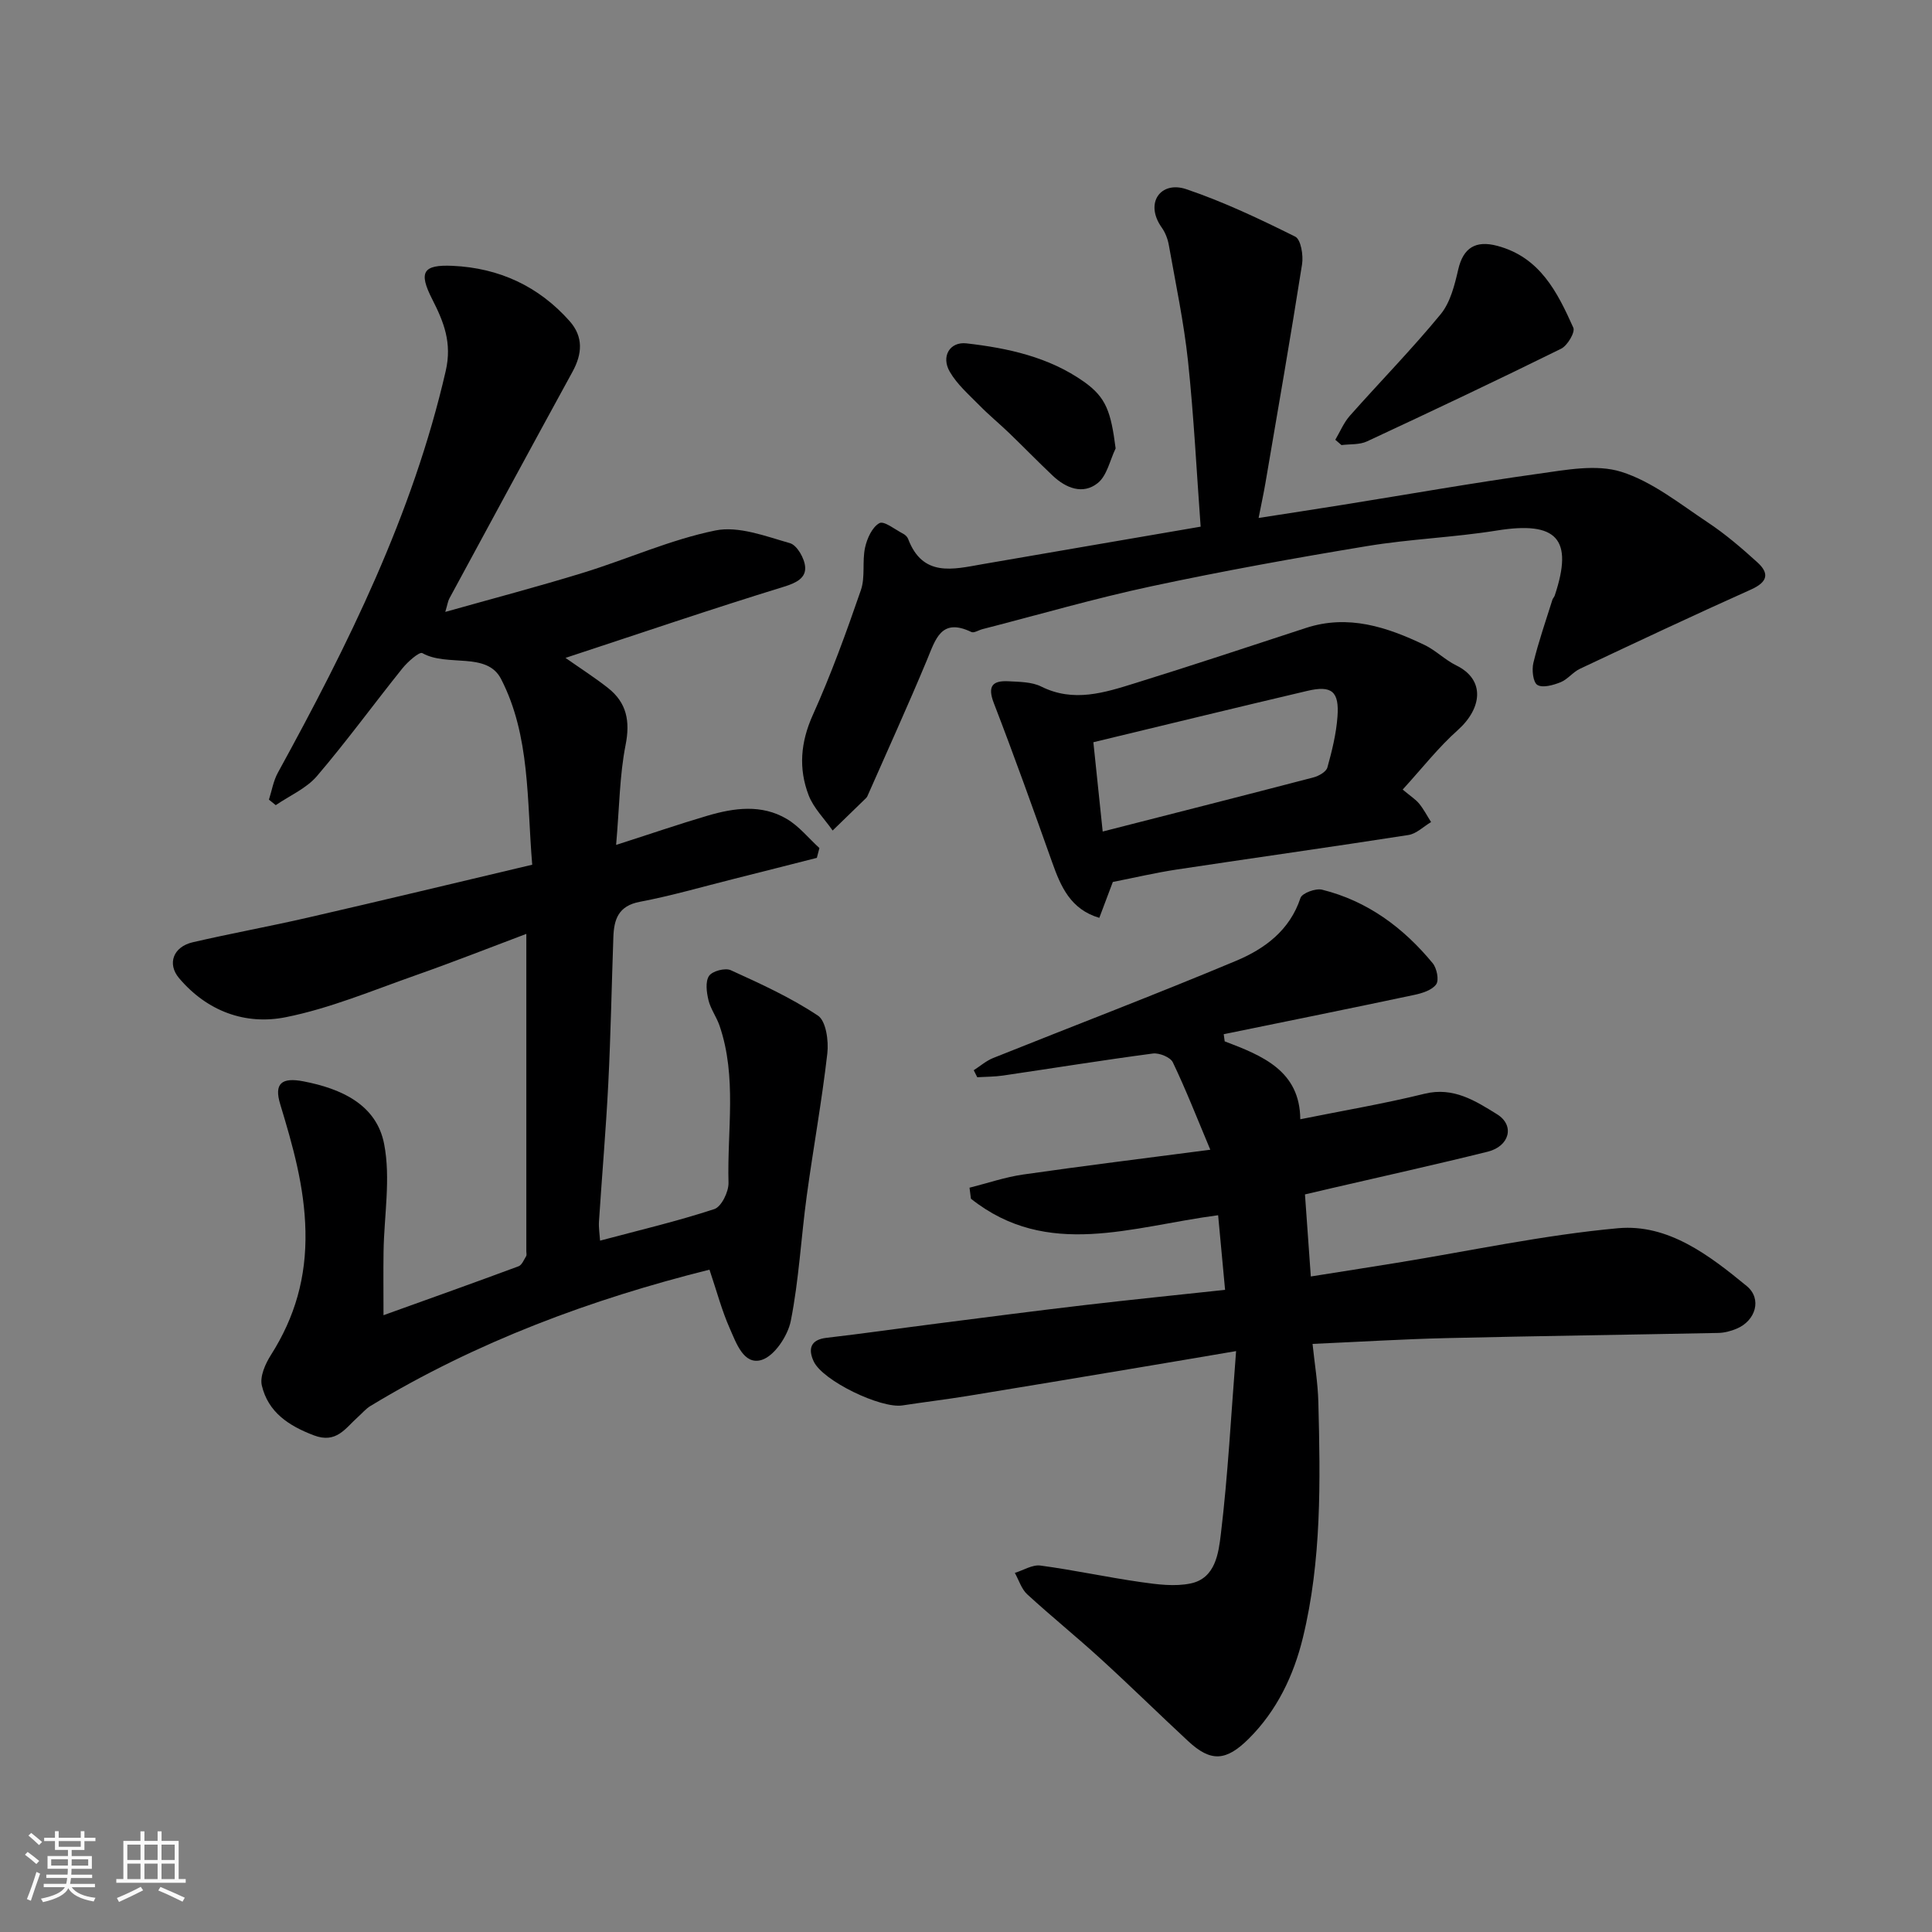 <svg enable-background="new 0 0 400 400" viewBox="0 0 400 400" xmlns="http://www.w3.org/2000/svg"><rect x="0" y="0" width="400" height="400" fill="#808080" stroke="none"/><path d="m5.17 384 .55-.58c.85.61 1.65 1.24 2.4 1.87l-.59.64c-.83-.73-1.62-1.38-2.36-1.93m1.22 9.53-.82-.34c.71-1.76 1.37-3.64 1.98-5.63.24.13.5.25.76.36-.6 1.67-1.24 3.54-1.92 5.61m-.5-13.5.57-.54c.56.44 1.31 1.06 2.26 1.87l-.64.64c-.68-.66-1.41-1.32-2.19-1.97m3.25.46h2.24v-1.36h.77v1.36h4.57v-1.36h.76v1.36h2.28v.69h-2.28v1.84h-2.64v1.26h4.18v2.64h-4.21c0 .45-.02.86-.05 1.21h4.32v.69h-4.38c-.04.34-.1.75-.19 1.22h5.15v.69h-4.82c.87 1.19 2.51 1.92 4.93 2.19-.17.31-.3.57-.37.76-2.77-.49-4.52-1.41-5.26-2.76-.56 1.26-2.3 2.23-5.24 2.9-.12-.24-.26-.48-.43-.72 2.73-.55 4.38-1.34 4.96-2.38h-4.38v-.69h4.65c.1-.38.17-.79.21-1.22h-4.32v-.69h4.4c.03-.34.05-.75.05-1.21h-4.2v-2.64h4.23v-1.26h-2.69v-1.84h-2.24zm1.46 4.46v1.29h3.45c.01-.4.02-.57.01-.53v-.32-.45h-3.46zm1.55-2.59h4.57v-1.19h-4.57zm6.11 2.59h-3.42v.77c-.01.19-.01.37-.02.53h3.44z" fill="#fafafa"/><path d="m32.63 379.16h.82v1.98h3.54v7.89h1.46v.78h-14.37v-.78h1.46v-7.89h3.54v-1.98h.82v1.98h2.73zm-3.49 11.48.5.73c-1.61.82-3.28 1.63-5 2.41-.13-.27-.28-.55-.44-.82 1.75-.72 3.4-1.49 4.94-2.32m-2.78-5.55h2.73v-3.18h-2.73zm0 3.95h2.73v-3.2h-2.73zm3.54-3.95h2.73v-3.18h-2.73zm0 3.95h2.73v-3.2h-2.73zm7.89 4.68c-1.84-.92-3.51-1.7-5.02-2.32l.45-.73c1.89.8 3.57 1.55 5.04 2.23zm-1.62-11.81h-2.73v3.18h2.73zm-2.73 7.13h2.73v-3.2h-2.73z" fill="#fafafa"/><g fill="#000001"><path d="m110.19 179.03c-1.13-13.39-.39-26.69-6.45-38.45-2.95-5.74-11.11-2.43-16.3-5.36-.61-.34-3.03 1.79-4.13 3.16-5.94 7.4-11.53 15.09-17.69 22.3-2.19 2.56-5.65 4.05-8.53 6.02-.47-.38-.94-.76-1.41-1.14.6-1.87.92-3.89 1.85-5.58 14.53-26.49 27.91-53.41 34.75-83.17 1.35-5.85-.4-10.16-2.8-14.87-2.85-5.6-1.95-7.19 4.28-6.9 9.59.45 17.77 4.22 24.18 11.45 2.87 3.25 2.62 6.77.59 10.48-8.55 15.62-17.02 31.28-25.49 46.93-.3.55-.38 1.21-.85 2.79 9.9-2.79 19.31-5.26 28.59-8.12 9.15-2.82 18.01-6.84 27.32-8.74 4.81-.98 10.41 1.19 15.46 2.63 1.46.42 3.03 3.17 3.14 4.95.15 2.24-1.79 3.26-4.32 4.04-15.05 4.63-29.96 9.71-45.3 14.76 3.21 2.25 6.1 4.1 8.78 6.21 3.91 3.07 4.64 6.9 3.65 11.88-1.23 6.24-1.26 12.71-1.95 20.63 7.05-2.26 12.95-4.29 18.93-6.05 5.5-1.62 11.19-2.41 16.4.67 2.55 1.5 4.52 3.99 6.76 6.03-.18.68-.36 1.36-.53 2.03-5.75 1.46-11.49 2.93-17.24 4.37-6.46 1.62-12.88 3.49-19.42 4.73-4.43.84-5.34 3.63-5.47 7.29-.36 10.1-.54 20.21-1.05 30.3-.48 9.54-1.31 19.07-1.93 28.61-.08 1.28.14 2.58.23 3.95 8.08-2.15 15.97-4.01 23.65-6.53 1.47-.48 2.99-3.59 2.94-5.45-.3-10.86 1.79-21.88-1.86-32.53-.62-1.81-1.85-3.45-2.29-5.28-.39-1.63-.68-3.83.12-5.02.68-1.01 3.34-1.71 4.5-1.18 6.18 2.81 12.42 5.66 18.04 9.4 1.69 1.12 2.24 5.24 1.95 7.82-1.13 9.89-2.93 19.7-4.27 29.56-1.17 8.6-1.61 17.32-3.29 25.8-.61 3.1-3.38 7.29-6.04 8.11-3.72 1.14-5.27-3.54-6.61-6.55-1.63-3.67-2.66-7.6-4.19-12.14-24.38 6.09-48.18 14.88-70.19 28.22-.98.59-1.74 1.53-2.61 2.3-2.59 2.31-4.44 5.56-9.12 3.78-5.23-1.99-9.45-4.79-10.76-10.31-.44-1.88.72-4.5 1.88-6.32 4.99-7.86 7.35-16.08 7.15-25.62-.19-9.25-2.62-17.71-5.23-26.32-1.3-4.28.3-5.59 4.81-4.72 7.86 1.51 15.13 4.82 16.71 12.97 1.39 7.16-.01 14.85-.12 22.31-.06 4.04-.01 8.09-.01 13.14 9.82-3.53 18.91-6.77 27.96-10.13.69-.26 1.11-1.34 1.57-2.09.15-.24.04-.65.04-.99 0-21.76 0-43.52 0-65.74-7.26 2.73-15.06 5.81-22.96 8.59-8.88 3.12-17.68 6.83-26.84 8.66-8.36 1.68-16.29-1.23-22.09-8.08-2.51-2.96-1.23-6.49 2.81-7.43 7.93-1.84 15.95-3.29 23.89-5.12 15.37-3.53 30.69-7.22 46.41-10.94z"/><path d="m253.56 215.6c7.86 2.98 15.57 6.11 15.65 16.13 8.86-1.79 17.37-3.22 25.72-5.28 6-1.48 10.58 1.5 15.01 4.24 3.75 2.32 2.58 6.63-1.91 7.75-10.74 2.67-21.55 5.06-32.33 7.56-1.74.4-3.47.81-5.52 1.29.38 5.38.76 10.73 1.21 16.99 5.94-.94 11.82-1.86 17.69-2.81 15.3-2.48 30.52-5.78 45.92-7.18 10.38-.94 18.88 5.6 26.64 11.97 3.21 2.64 1.87 7.19-2.11 8.84-1.17.49-2.49.84-3.75.87-18.76.38-37.53.63-56.29 1.07-8.92.21-17.84.76-27.74 1.2.42 4.08 1.1 8.06 1.2 12.06.42 16.37.69 32.81-3.21 48.81-1.88 7.71-5.35 15.08-11.24 20.91-4.66 4.62-7.8 4.84-12.51.46-6.07-5.63-11.98-11.45-18.1-17.03-4.98-4.55-10.24-8.8-15.21-13.36-1.2-1.1-1.73-2.94-2.57-4.44 1.77-.54 3.63-1.74 5.3-1.52 6.95.93 13.81 2.43 20.75 3.42 3.42.49 7.08.98 10.38.28 5.13-1.08 5.75-6.33 6.22-10.18 1.48-12.25 2.11-24.6 3.16-37.92-7.64 1.29-13.96 2.38-20.29 3.43-11.75 1.96-23.5 3.94-35.25 5.85-4.51.73-9.05 1.28-13.57 1.97-4.44.67-16.48-5.09-18.35-9.13-1.13-2.44-.78-4.48 2.67-4.87 7.63-.88 15.24-1.98 22.86-2.95 10.23-1.31 20.46-2.64 30.7-3.84 9.59-1.12 19.2-2.09 28.95-3.14-.51-5.51-.99-10.6-1.44-15.45-17.82 2.32-35.31 9.18-51.18-3.42-.1-.76-.19-1.52-.29-2.28 3.71-.93 7.36-2.19 11.12-2.73 12.46-1.79 24.95-3.33 38.73-5.13-2.73-6.5-5.03-12.4-7.76-18.1-.51-1.06-2.81-1.99-4.13-1.82-10.36 1.37-20.68 3.04-31.02 4.56-1.76.26-3.56.24-5.34.35-.24-.48-.49-.97-.73-1.45 1.33-.85 2.56-1.94 4-2.52 16.77-6.72 33.65-13.15 50.31-20.13 5.89-2.47 11.11-6.27 13.34-13.02.33-1 3.14-2.04 4.47-1.71 9.39 2.33 16.84 7.86 22.91 15.23.85 1.04 1.34 3.49.72 4.36-.86 1.21-2.88 1.84-4.52 2.19-13.14 2.79-26.31 5.44-39.47 8.14.07.48.13.98.2 1.48z"/><path d="m248.58 109.04c-.83-11.27-1.4-22.78-2.61-34.23-.86-8.08-2.56-16.07-3.98-24.09-.22-1.25-.73-2.57-1.46-3.6-3.63-5.1-.21-9.74 5.08-7.95 7.75 2.62 15.21 6.17 22.55 9.82 1.17.58 1.71 3.85 1.42 5.71-2.38 15.14-5.01 30.23-7.59 45.33-.35 2.06-.8 4.11-1.41 7.21 6.27-.98 11.81-1.82 17.35-2.71 13.54-2.17 27.04-4.56 40.61-6.45 5.67-.79 11.95-2.02 17.12-.4 6.42 2.02 12.09 6.61 17.86 10.44 3.67 2.43 7.06 5.34 10.33 8.31 2.57 2.33 2.07 4.1-1.31 5.62-11.88 5.32-23.66 10.87-35.44 16.42-1.45.68-2.53 2.19-4 2.78-1.51.6-3.69 1.23-4.8.56-.9-.54-1.18-3.12-.83-4.57 1.07-4.41 2.58-8.72 3.94-13.07.1-.31.38-.56.48-.87 3.93-11.76.44-15.46-11.99-13.46-8.89 1.43-17.96 1.75-26.85 3.22-14.95 2.47-29.87 5.16-44.69 8.33-11.75 2.51-23.31 5.88-34.96 8.87-.78.2-1.74.85-2.29.59-6.28-3.02-7.41 1.52-9.2 5.81-3.94 9.47-8.21 18.82-12.34 28.21-.07.15-.18.28-.3.4-2.29 2.23-4.59 4.46-6.88 6.68-1.69-2.42-3.94-4.63-4.97-7.3-2.12-5.53-1.68-10.97.86-16.61 3.79-8.42 6.95-17.14 9.96-25.87.93-2.7.24-5.93.86-8.79.41-1.89 1.47-4.24 2.97-5.07.95-.53 3.25 1.33 4.91 2.19.42.22.87.63 1.03 1.06 3.02 7.98 9.26 6.33 15.38 5.25 14.65-2.54 29.28-5.03 45.19-7.77z"/><path d="m290.41 163.47c1.68 1.41 2.71 2.05 3.43 2.94.94 1.16 1.64 2.52 2.45 3.79-1.56.92-3.03 2.42-4.7 2.68-15.98 2.49-32 4.73-47.99 7.15-4.35.66-8.64 1.67-13.2 2.57-.83 2.2-1.79 4.75-2.8 7.43-5.95-1.75-7.98-6.47-9.77-11.52-3.92-11.02-7.86-22.04-12.07-32.94-1.38-3.59-.22-4.7 3.08-4.52 2.27.13 4.78.12 6.73 1.09 6.73 3.36 13.14 1.26 19.51-.72 11.8-3.66 23.53-7.56 35.27-11.4 8.78-2.88 16.79-.21 24.58 3.51 2.33 1.12 4.25 3.1 6.58 4.24 6.06 2.97 5.33 8.89.32 13.38-4.01 3.57-7.36 7.87-11.42 12.32zm-62.11 8.69c14.7-3.76 29.19-7.43 43.65-11.21 1.1-.29 2.62-1.15 2.87-2.05.96-3.44 1.83-6.98 2.09-10.52.39-5.25-1.19-6.53-6.25-5.34-14.85 3.49-29.67 7.11-44.29 10.63.64 6.05 1.26 12.06 1.93 18.49z"/><path d="m276.46 91.05c.99-1.67 1.75-3.55 3.02-4.98 6.23-7.03 12.83-13.76 18.79-21.01 2.02-2.46 2.9-6.06 3.65-9.3 1.03-4.44 3.58-6.06 8.08-4.86 8.85 2.36 12.44 9.59 15.74 16.95.42.93-1.22 3.71-2.53 4.35-13.31 6.57-26.74 12.92-40.2 19.19-1.54.72-3.5.53-5.27.76-.43-.36-.85-.73-1.28-1.1z"/><path d="m230.98 92.84c-1.19 2.45-1.78 5.63-3.7 7.17-3.07 2.46-6.58 1.07-9.32-1.52-3.07-2.9-6.02-5.94-9.06-8.87-2.01-1.93-4.17-3.7-6.12-5.69-2.17-2.21-4.61-4.33-6.13-6.95-1.86-3.18 0-6.28 3.44-5.89 8.61.98 17.08 2.83 24.31 7.93 4.65 3.28 5.6 6.25 6.58 13.82z"/></g></svg>